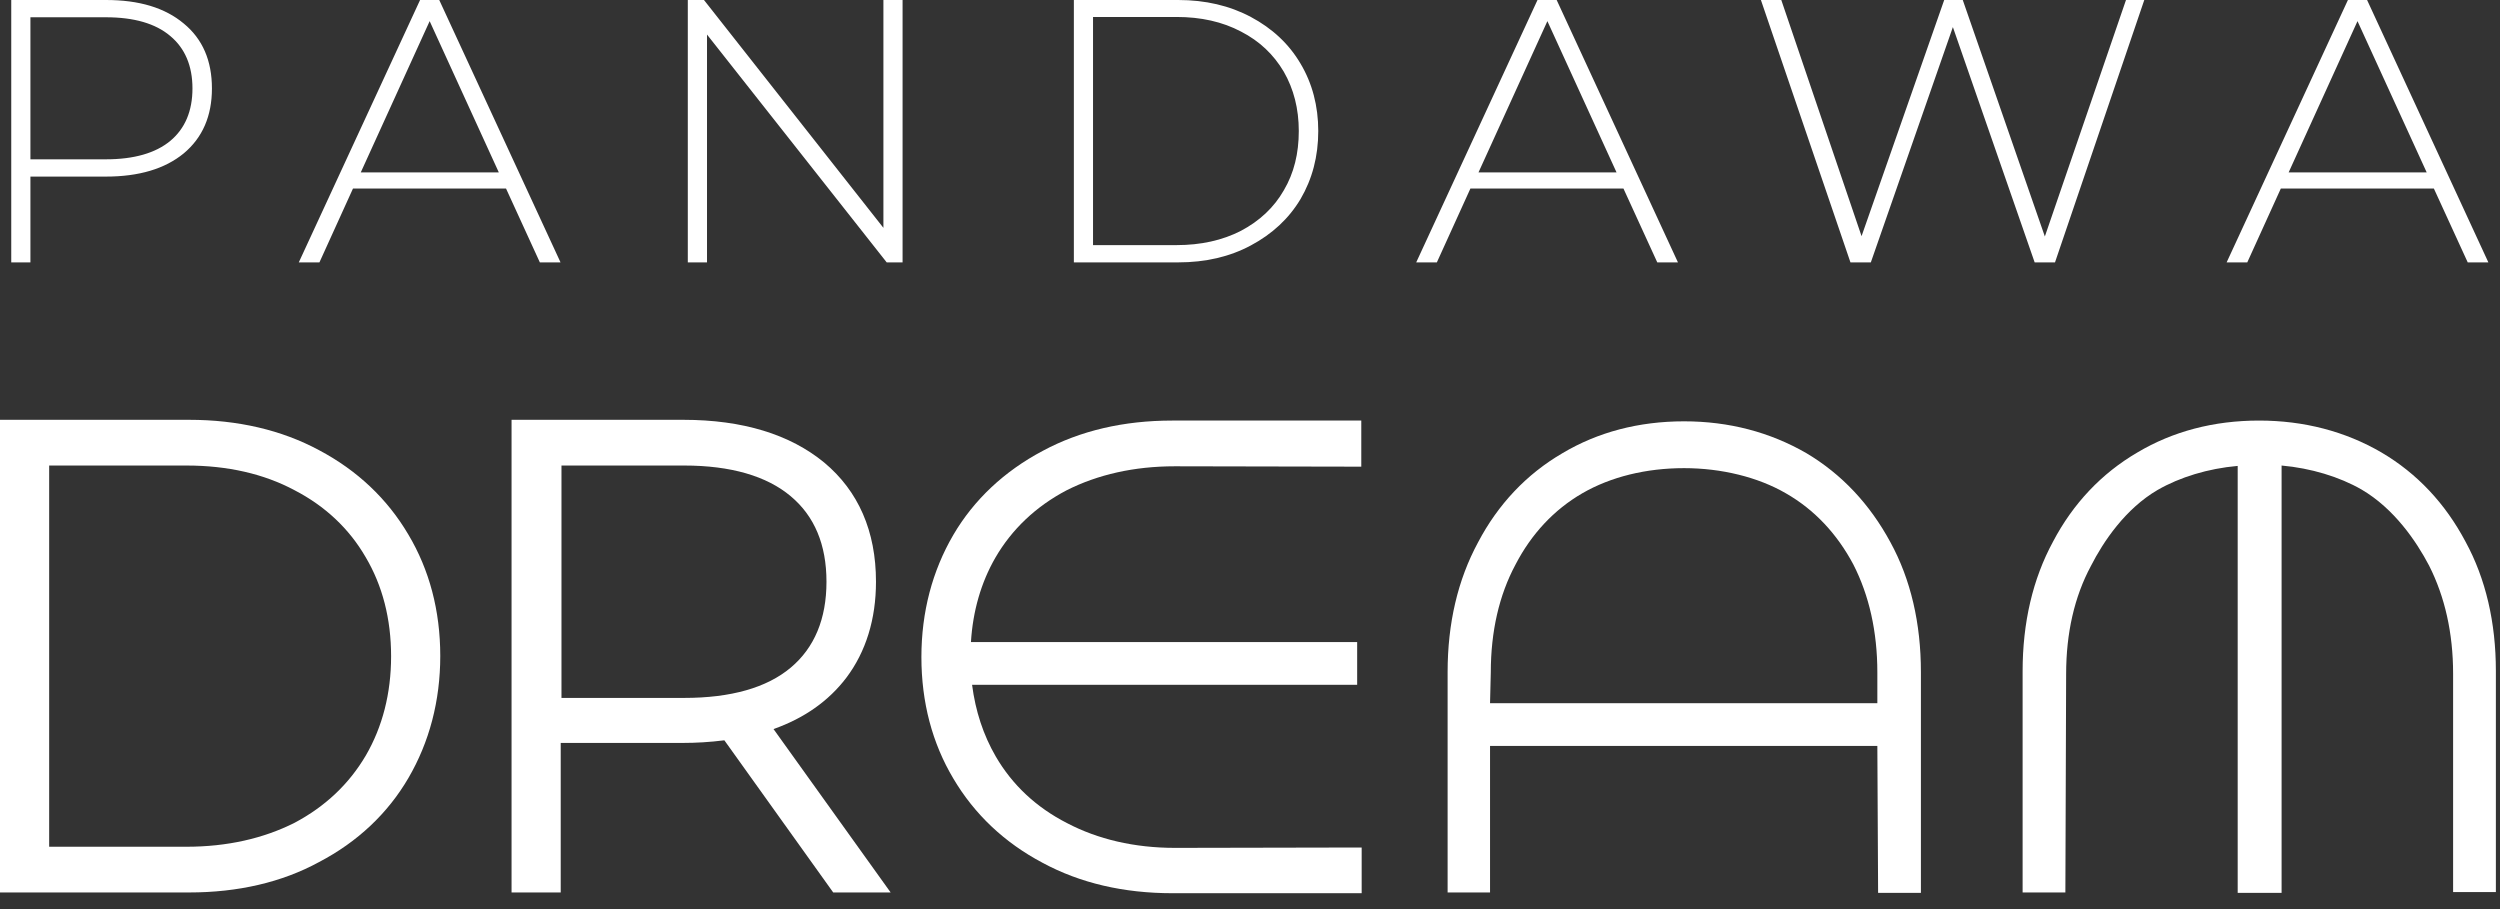 <svg width="66" height="24" viewBox="0 0 66 24" fill="none" xmlns="http://www.w3.org/2000/svg">
<rect x="0" y="0" width="66" height="24" fill="#333333" stroke="none"/>
<path d="M2.796 0C3.673 0 4.353 0.204 4.851 0.621C5.35 1.03 5.595 1.604 5.595 2.335C5.595 3.058 5.35 3.632 4.851 4.049C4.353 4.458 3.666 4.662 2.796 4.662H0.803V6.927H0.297V0H2.796ZM2.796 4.206C3.539 4.206 4.108 4.041 4.496 3.719C4.883 3.397 5.081 2.933 5.081 2.335C5.081 1.738 4.883 1.274 4.496 0.951C4.108 0.621 3.539 0.456 2.796 0.456H0.803V4.206H2.796ZM13.359 4.977H9.319L8.433 6.927H7.888L11.09 0H11.596L14.798 6.927H14.252L13.359 4.977ZM13.169 4.552L11.343 0.558L9.524 4.552H13.169ZM23.828 0V6.927H23.409L18.665 0.912V6.927H18.158V0H18.585L23.322 6.015V0H23.828ZM28.342 0H31.102C31.821 0 32.462 0.149 33.023 0.448C33.584 0.747 34.027 1.156 34.336 1.683C34.644 2.201 34.802 2.799 34.802 3.459C34.802 4.128 34.644 4.725 34.336 5.252C34.027 5.771 33.584 6.18 33.023 6.479C32.469 6.777 31.829 6.927 31.102 6.927H28.35V0H28.342ZM31.062 6.471C31.703 6.471 32.272 6.345 32.762 6.093C33.252 5.834 33.632 5.48 33.893 5.024C34.162 4.568 34.288 4.049 34.288 3.459C34.288 2.87 34.154 2.351 33.893 1.895C33.624 1.439 33.252 1.085 32.762 0.833C32.272 0.574 31.703 0.448 31.062 0.448H28.856V6.471H31.062ZM42.859 4.977H38.819L37.933 6.927H37.388L40.59 0H41.096L44.298 6.927H43.752L42.859 4.977ZM42.677 4.552L40.851 0.558L39.032 4.552H42.677ZM56.609 0L54.252 6.927H53.715L51.556 0.715L49.39 6.927H48.852L46.488 0H47.026L49.145 6.235L51.327 0H51.817L53.984 6.243L56.126 0H56.609ZM64.254 4.977H60.214L59.328 6.927H58.783L61.985 0H62.491L65.693 6.927H65.148L64.254 4.977ZM64.065 4.552L62.238 0.558L60.42 4.552H64.065Z" fill="white"/>
<path d="M22.344 17.891C22.859 17.208 23.126 16.347 23.126 15.358C23.126 14.022 22.661 12.963 21.759 12.211C20.857 11.469 19.609 11.083 18.043 11.083H13.505V23.561H14.803V19.613H18.043C18.37 19.613 18.737 19.593 19.123 19.544L21.997 23.561H23.513L20.421 19.247C21.234 18.96 21.878 18.505 22.344 17.891ZM21.819 15.358C21.819 16.337 21.502 17.099 20.877 17.624C20.243 18.158 19.292 18.425 18.063 18.425H14.823V12.29H18.063C19.292 12.29 20.243 12.567 20.877 13.102C21.502 13.626 21.819 14.378 21.819 15.358Z" fill="white"/>
<path d="M8.422 11.884C7.431 11.35 6.272 11.083 4.994 11.083H0V23.561H4.994C6.282 23.561 7.441 23.294 8.422 22.759C9.443 22.225 10.236 21.473 10.78 20.543C11.335 19.593 11.623 18.505 11.623 17.317C11.623 16.12 11.335 15.041 10.78 14.111C10.226 13.171 9.433 12.419 8.422 11.884ZM10.325 17.327C10.325 18.306 10.097 19.187 9.661 19.939C9.215 20.701 8.581 21.295 7.778 21.721C6.956 22.136 5.995 22.354 4.925 22.354H1.298V12.29H4.925C6.005 12.29 6.966 12.508 7.778 12.943C8.581 13.359 9.215 13.953 9.651 14.705C10.097 15.457 10.325 16.337 10.325 17.327Z" fill="white"/>
<path d="M28.17 21.73C27.357 21.315 26.723 20.721 26.287 19.969C25.96 19.405 25.752 18.772 25.663 18.079H35.829V16.951H25.633C25.683 16.13 25.901 15.377 26.277 14.724C26.713 13.972 27.348 13.369 28.16 12.943C28.982 12.528 29.944 12.31 31.014 12.31L35.938 12.32V11.103H30.944C29.666 11.103 28.517 11.37 27.526 11.904C26.515 12.439 25.713 13.191 25.168 14.121C24.613 15.071 24.325 16.159 24.325 17.347C24.325 18.544 24.613 19.623 25.168 20.553C25.723 21.493 26.515 22.245 27.526 22.779C28.517 23.314 29.666 23.581 30.954 23.581H35.948V22.374L31.023 22.384C29.944 22.384 28.982 22.156 28.17 21.73Z" fill="white"/>
<path d="M47.69 11.964C46.728 11.409 45.648 11.123 44.459 11.123C43.261 11.123 42.181 11.409 41.249 11.964C40.298 12.518 39.545 13.319 39.02 14.319C38.485 15.308 38.217 16.456 38.217 17.742V23.561H39.337V19.692H49.562L49.582 23.571H50.712V17.742C50.712 16.456 50.444 15.298 49.909 14.319C49.364 13.309 48.621 12.518 47.69 11.964ZM49.562 17.752V18.564H39.337L39.357 17.752C39.357 16.674 39.575 15.714 40.011 14.902C40.427 14.101 41.021 13.458 41.774 13.022C42.527 12.587 43.459 12.359 44.459 12.359C45.45 12.359 46.411 12.597 47.145 13.022C47.908 13.458 48.502 14.101 48.928 14.902C49.344 15.714 49.562 16.674 49.562 17.752Z" fill="white"/>
<path d="M65.089 14.299C64.554 13.29 63.811 12.498 62.869 11.944C61.918 11.39 60.828 11.103 59.639 11.103C58.44 11.103 57.36 11.39 56.429 11.944C55.478 12.498 54.725 13.3 54.2 14.299C53.664 15.288 53.397 16.436 53.397 17.723V23.561H54.526L54.546 17.792C54.546 16.713 54.764 15.754 55.2 14.942C55.527 14.299 56.112 13.428 56.964 12.933C57.549 12.597 58.292 12.369 59.075 12.3V23.571H60.234V12.29C61.007 12.359 61.76 12.587 62.344 12.923C63.206 13.428 63.791 14.289 64.128 14.932C64.544 15.754 64.762 16.713 64.762 17.782V23.551H65.891V17.713C65.891 16.436 65.624 15.278 65.089 14.299Z" fill="white"/>
</svg>
